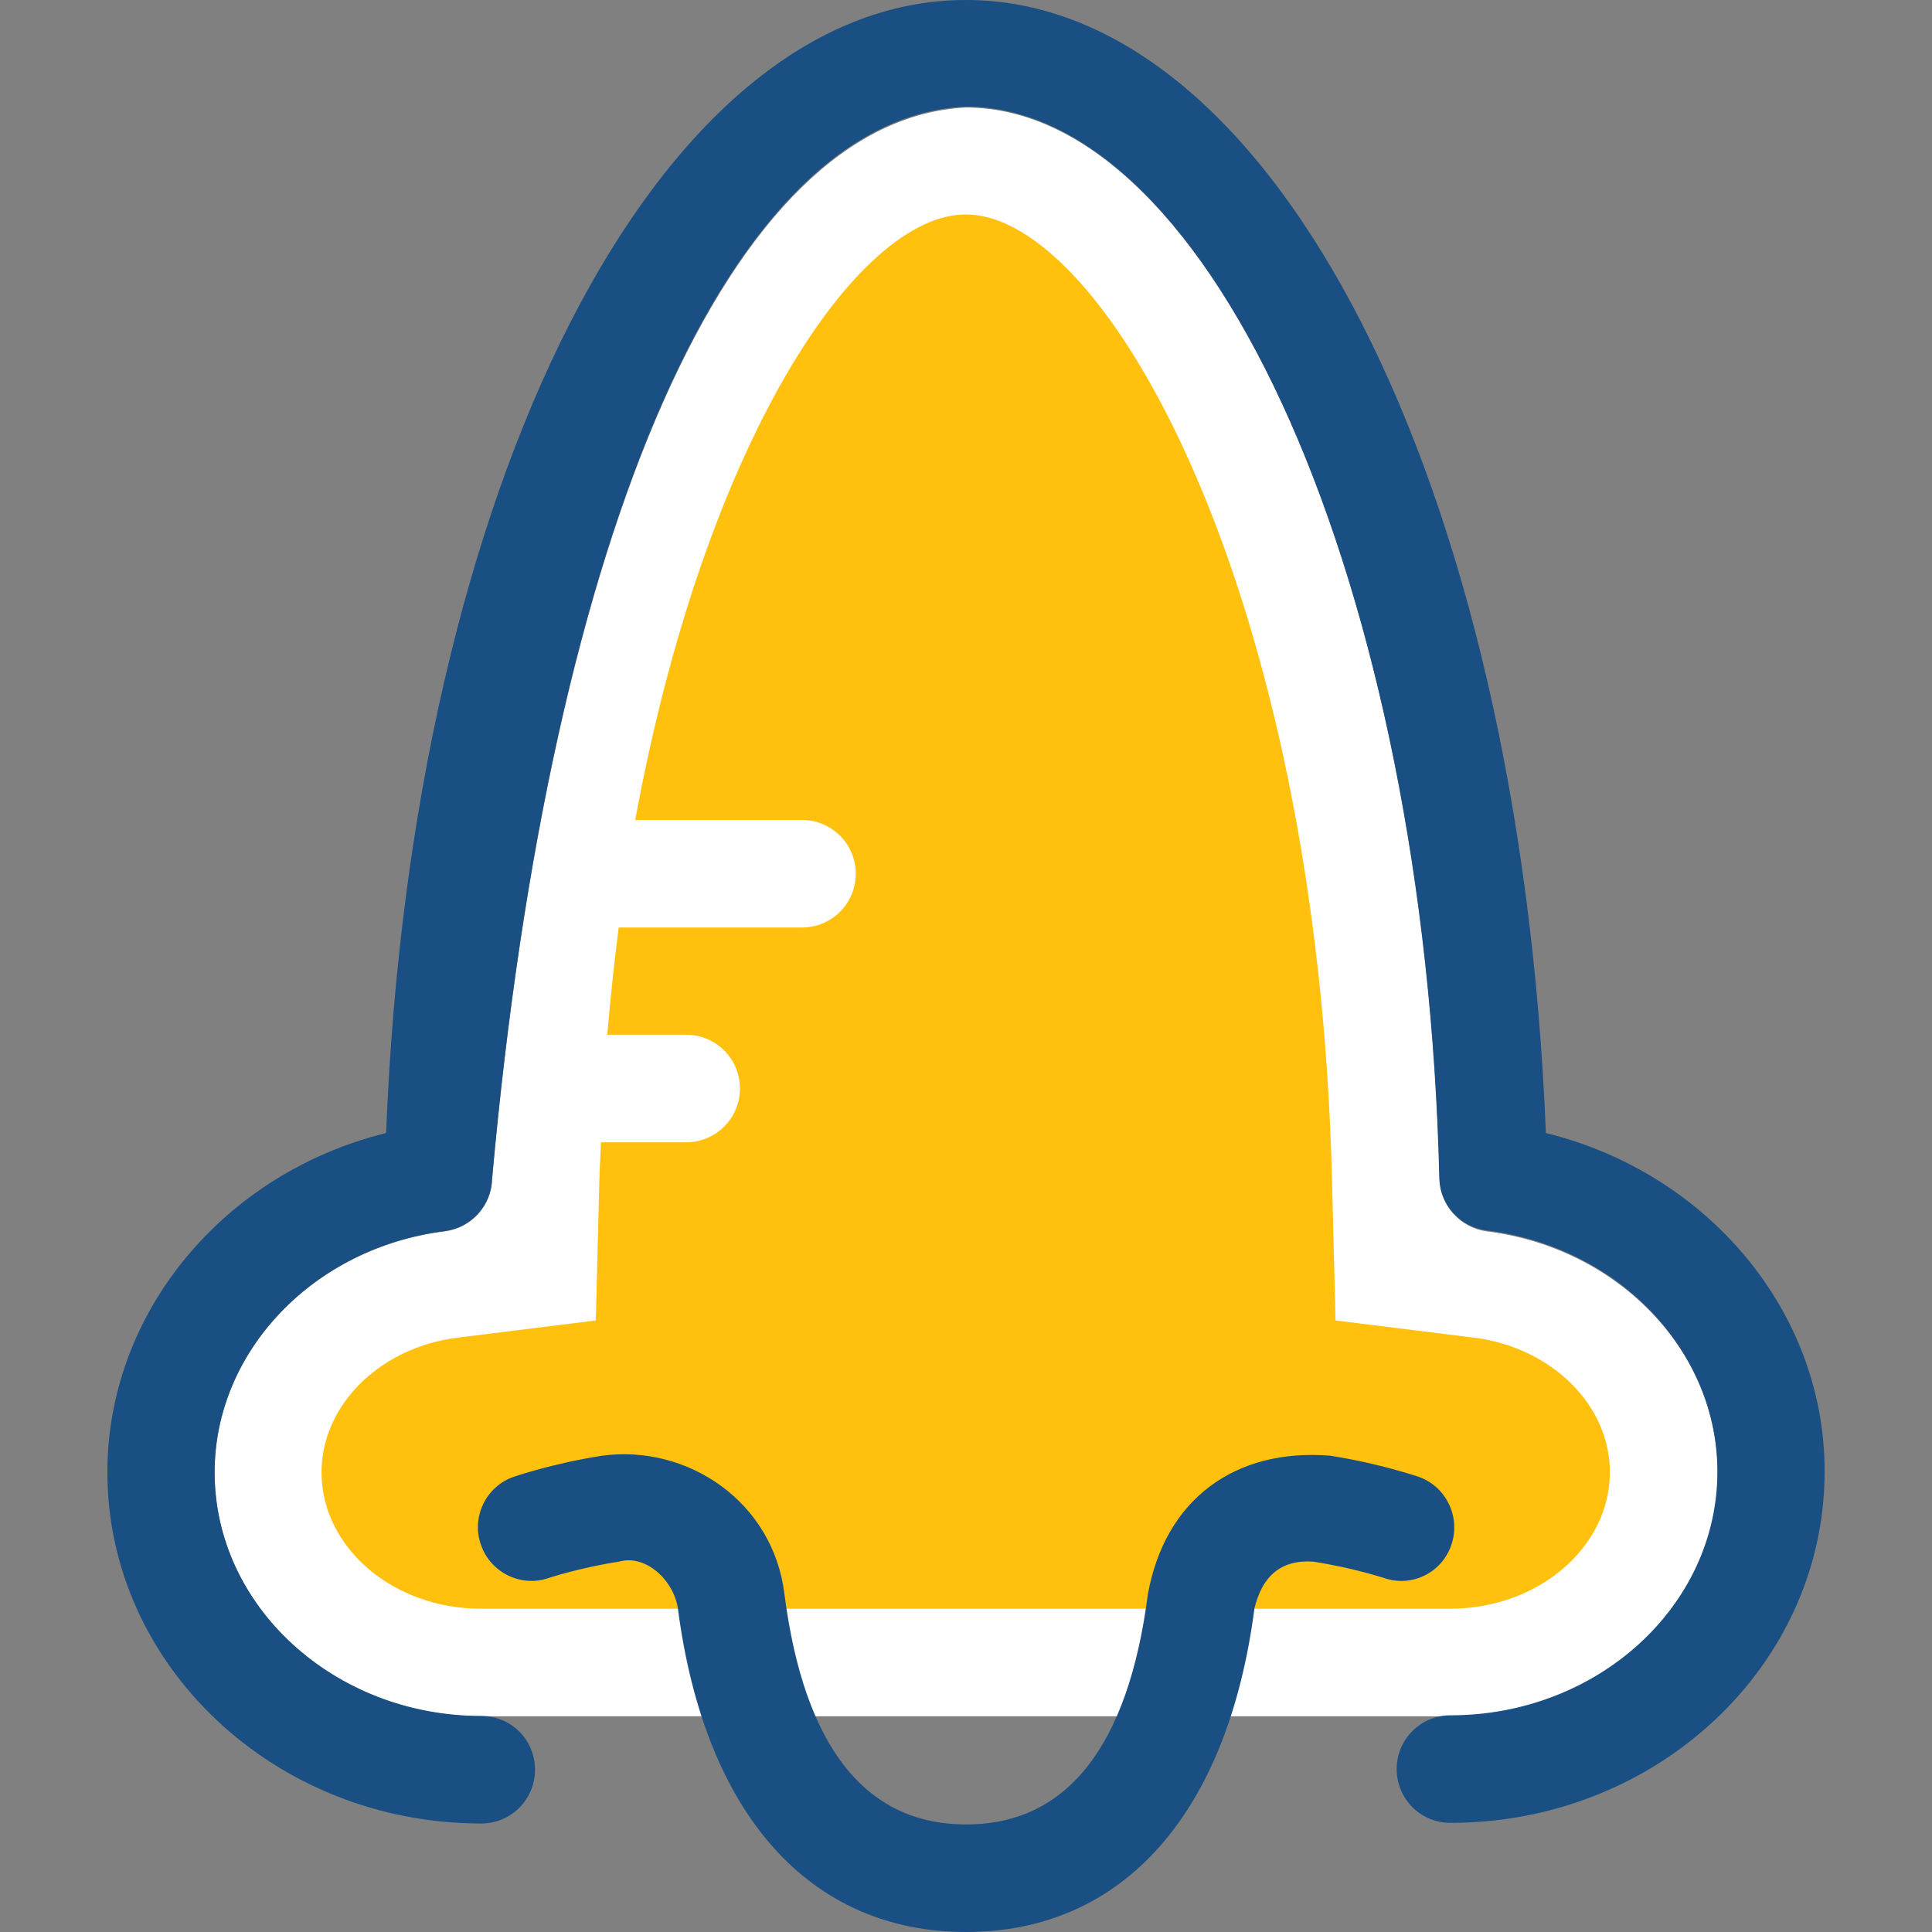 <?xml version="1.0" encoding="iso-8859-1"?>
<!-- Uploaded to: SVG Repo, www.svgrepo.com, Generator: SVG Repo Mixer Tools -->
<svg height="800px" width="800px" version="1.1" id="Layer_1" xmlns="http://www.w3.org/2000/svg" xmlns:xlink="http://www.w3.org/1999/xlink" 
	 viewBox="0 0 392.533 392.533" xml:space="preserve">
<rect x="0" y="0" width="392.533" height="392.533" fill="#808080" stroke="none"/>
<path style="fill:#FFFFFF;" d="M294.756,348.703c29.931,0,54.238-22.238,54.238-49.519c0-24.63-20.17-45.64-46.933-49.002
	c-5.301-0.711-9.438-5.172-9.568-10.602c-2.844-120.113-46.028-217.729-96.259-217.729C148.784,24.178,112,106.085,99.976,239.58
	c-0.129,5.43-4.202,9.891-9.568,10.602c-26.634,3.297-46.804,24.372-46.804,49.002c0,27.345,24.242,49.519,54.174,49.519"/>
<path style="fill:#FFC10D;" d="M299.41,271.774l-28.057-3.491l-0.711-28.186c-2.844-119.919-45.964-196.525-74.408-196.525
	c-22.109,0-53.075,46.222-67.168,123.022h33.875c6.012,0,10.925,4.848,10.925,10.925c0,6.012-4.848,10.925-10.925,10.925h-37.236
	c-0.905,7.046-1.681,14.287-2.327,21.786h16.032c6.012,0,10.925,4.848,10.925,10.925c0,6.012-4.848,10.925-10.925,10.925h-17.325
	c-0.065,2.651-0.259,5.301-0.323,8.016l-0.711,28.186l-28.057,3.491c-15.774,1.939-27.669,13.705-27.669,27.345
	c0,15.321,14.545,27.733,32.388,27.733h196.913c17.842,0,32.453-12.412,32.453-27.733
	C327.143,285.543,315.248,273.713,299.41,271.774z"/>
<g>
	<path style="fill:#194F82;" d="M314.085,230.206C308.784,98.392,258.877,0,196.234,0S83.62,98.392,78.448,230.206
		c-32.84,8.081-56.63,36.331-56.63,68.913c0,39.305,34.069,71.37,75.96,71.37c6.012,0,10.925-4.848,10.925-10.925
		s-4.848-10.925-10.925-10.925c-29.802,0-54.174-22.238-54.174-49.519c0-24.63,20.105-45.64,46.804-49.002
		c5.301-0.711,9.438-5.172,9.568-10.602C112,105.891,148.719,23.984,196.17,21.657c50.23,0,93.414,97.681,96.259,217.729
		c0.129,5.43,4.202,9.891,9.568,10.602c26.764,3.297,46.933,24.372,46.933,49.002c0,27.345-24.372,49.519-54.238,49.519
		c-6.012,0-10.925,4.848-10.925,10.925c0,6.012,4.848,10.925,10.925,10.925c41.956,0,76.024-32,76.024-71.37
		C370.78,266.537,346.99,238.287,314.085,230.206z"/>
	<path style="fill:#194F82;" d="M294.885,313.859c1.939-5.689-1.099-11.895-6.723-13.834c-0.323-0.065-7.628-2.65-17.907-4.267
		c-19.265-1.552-33.552,8.792-37.042,28.186c-4.008,30.966-16.485,46.739-36.913,46.739s-32.905-15.709-36.913-46.739
		c-2.263-18.877-19.717-30.513-37.042-28.186c-10.279,1.616-17.648,4.202-17.907,4.267c-5.689,1.939-8.727,8.21-6.723,13.834
		c1.939,5.689,8.21,8.727,13.834,6.723c0.065,0,5.947-2.004,14.222-3.297c5.43-1.552,11.119,3.814,11.96,9.503
		c5.43,41.826,26.764,65.745,58.57,65.745s53.139-23.984,58.57-65.745c1.551-6.465,5.301-9.956,11.96-9.503
		c8.275,1.293,14.222,3.297,14.287,3.297C286.739,322.586,292.945,319.612,294.885,313.859z"/>
</g>
</svg>